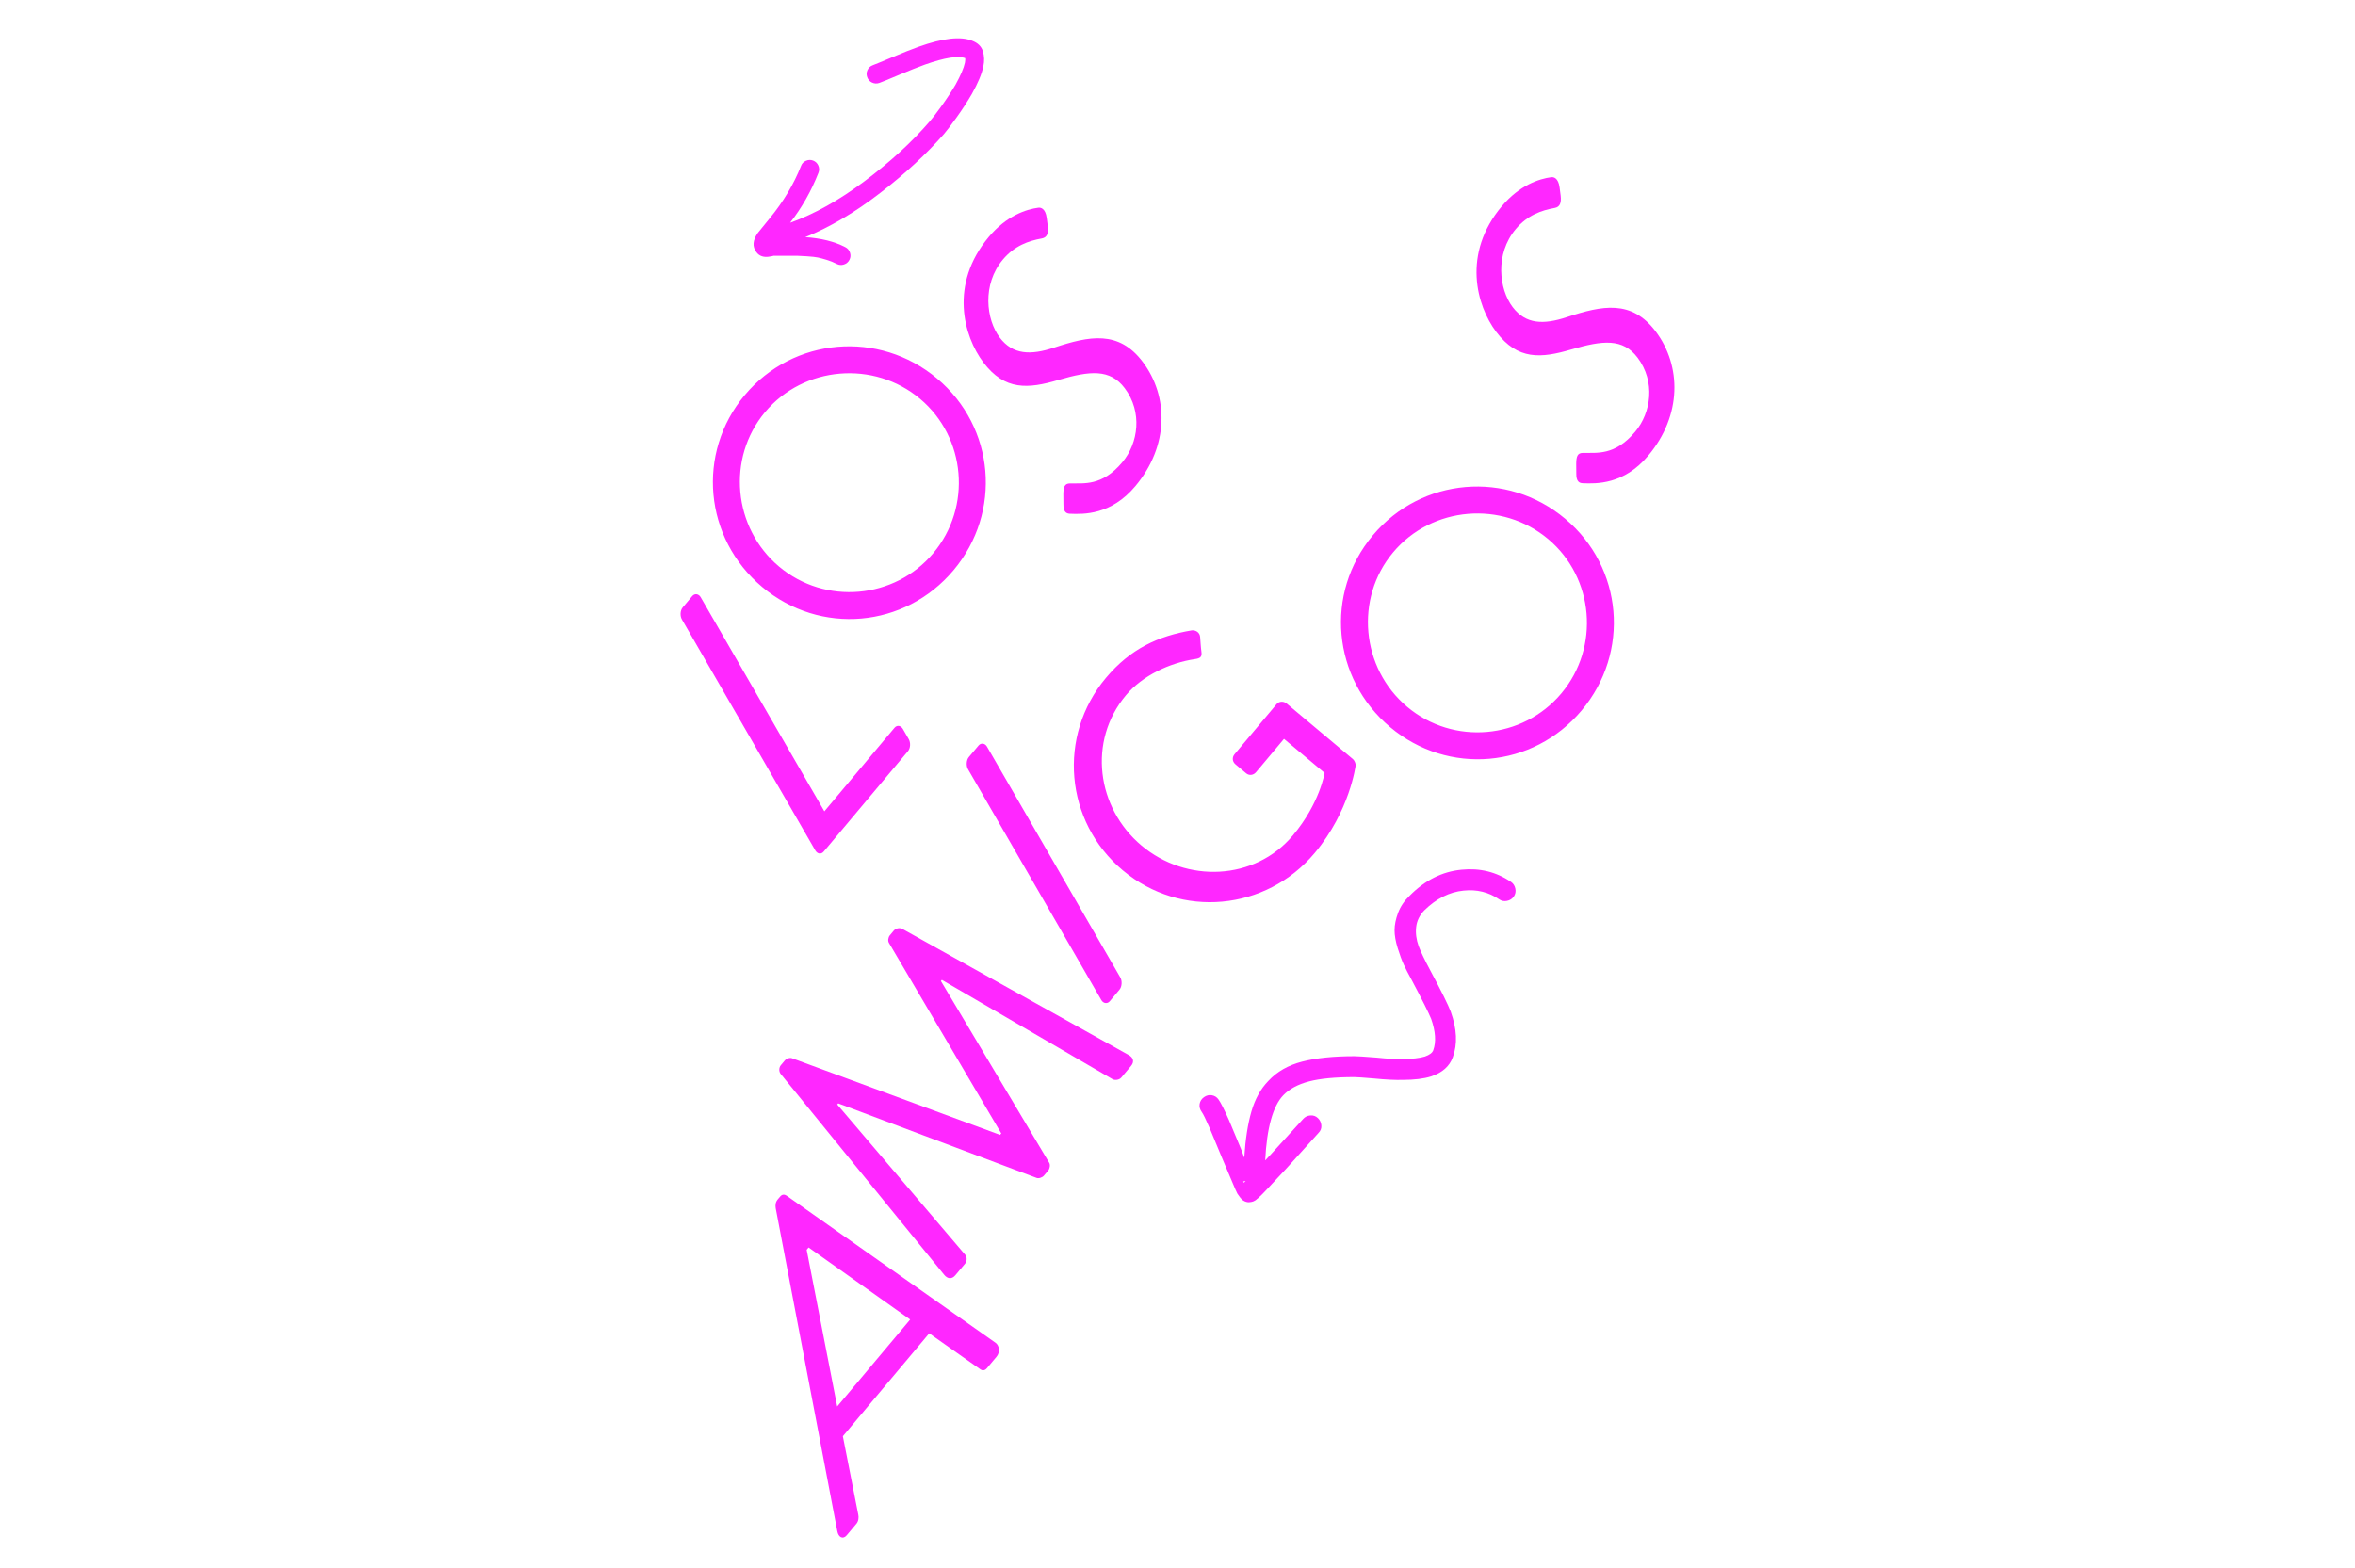 <?xml version="1.0" encoding="UTF-8"?> <!-- Generator: Adobe Illustrator 15.1.0, SVG Export Plug-In . SVG Version: 6.00 Build 0) --> <svg xmlns="http://www.w3.org/2000/svg" xmlns:xlink="http://www.w3.org/1999/xlink" id="Calque_1" x="0px" y="0px" width="500px" height="333px" viewBox="0 0 500 333" xml:space="preserve"> <g> <path fill="#FF27FF" d="M227.115,109.1c2.937,0.125,8.761,0.309,13.928-5.848c7.181-8.558,7.094-19.081,1.583-26.393 c-5.111-6.783-11.315-5.518-18.854-3.032c-4.94,1.638-8.742,1.54-11.521-2.148c-2.879-3.82-3.774-11.254,0.669-16.549 c2.479-2.954,5.436-3.977,8.281-4.493c1.117-0.207,1.437-1.087,1.257-2.624l-0.226-1.731c-0.271-2.052-1.282-2.223-1.739-2.178 c-2.59,0.335-6.768,1.688-10.538,6.182c-8.474,10.097-5.353,21.132-1.185,26.666c4.567,6.06,9.543,5.634,15.957,3.738 c6.671-1.948,10.935-2.404,14.062,1.745c3.822,5.072,2.906,11.664-0.502,15.728c-4.34,5.171-8.23,4.431-11.119,4.5 c-1.167,0.015-1.382,0.771-1.406,2.299l0.018,2.104C225.753,108.724,226.405,109.068,227.115,109.1 M165.424,120.335 c-9.787-8.212-11.197-23.034-2.984-32.823c8.213-9.788,23.106-11.034,32.896-2.82c9.788,8.213,11.024,22.993,2.812,32.782 C189.932,127.262,175.213,128.551,165.424,120.335 M161.809,124.646c12.312,10.331,30.314,8.757,40.646-3.556 c10.333-12.312,8.81-30.375-3.504-40.707c-12.312-10.331-30.488-8.798-40.82,3.515C147.798,96.208,149.497,114.313,161.809,124.646 M173.098,180.602c0.428,0.739,1.227,0.914,1.795,0.236l17.873-21.3c0.567-0.678,0.596-1.837,0.17-2.577l-1.24-2.148 c-0.43-0.74-1.227-0.914-1.795-0.237l-14.877,17.729l-26.256-45.475c-0.427-0.741-1.275-0.853-1.794-0.237l-2.015,2.4 c-0.567,0.678-0.596,1.836-0.169,2.577L173.098,180.602z"></path> <path fill="#FF27FF" d="M336.006,102.621c2.938,0.124,8.765,0.309,13.929-5.848c7.181-8.558,7.094-19.081,1.585-26.393 c-5.113-6.783-11.317-5.518-18.857-3.032c-4.94,1.638-8.739,1.54-11.521-2.148c-2.879-3.82-3.773-11.255,0.668-16.549 c2.479-2.954,5.437-3.977,8.282-4.493c1.117-0.207,1.435-1.087,1.257-2.624l-0.226-1.731c-0.273-2.053-1.283-2.223-1.742-2.179 c-2.587,0.336-6.766,1.688-10.535,6.183c-8.473,10.097-5.353,21.132-1.184,26.665c4.567,6.061,9.541,5.634,15.957,3.739 c6.67-1.949,10.934-2.404,14.062,1.745c3.821,5.072,2.906,11.664-0.504,15.727c-4.339,5.171-8.229,4.432-11.12,4.5 c-1.166,0.015-1.38,0.771-1.404,2.301l0.019,2.104C334.645,102.244,335.297,102.591,336.006,102.621 M298.775,150.117 c-9.79-8.214-11.198-23.035-2.985-32.824c8.213-9.788,23.106-11.033,32.895-2.82c9.789,8.214,11.024,22.992,2.812,32.781 C323.282,157.042,308.563,158.331,298.775,150.117 M295.159,154.428c12.312,10.329,30.313,8.756,40.646-3.557 c10.331-12.313,8.809-30.375-3.504-40.707c-12.312-10.331-30.49-8.799-40.82,3.515 C281.149,125.991,282.848,144.097,295.159,154.428 M238.382,184.834c12.312,10.331,30.416,8.632,40.748-3.68 c7.491-8.926,8.695-18.614,8.695-18.614c0.022-0.4-0.262-1.061-0.571-1.319l-14.098-11.829c-0.616-0.517-1.582-0.489-2.1,0.125 l-8.938,10.652c-0.567,0.676-0.487,1.582,0.188,2.15l2.277,1.912c0.616,0.517,1.522,0.436,2.091-0.24l5.938-7.08l8.621,7.232 c0,0-1.03,6.479-6.713,13.25c-8.163,9.728-22.673,10.143-32.151,2.187c-9.544-8.006-11.471-22.213-3.309-31.939 c3.46-4.125,9.212-6.852,14.616-7.668c1.185-0.16,1.556-0.478,1.405-1.547c-0.141-0.96-0.188-2.153-0.275-3.172 c-0.08-0.906-0.871-1.465-1.776-1.386c-7.082,1.191-13.008,3.876-18.226,10.094C224.474,156.275,226.067,174.503,238.382,184.834 M233.833,212.393c0.426,0.74,1.275,0.854,1.793,0.237l2.065-2.465c0.517-0.613,0.598-1.834,0.17-2.574l-28.309-49.03 c-0.429-0.74-1.276-0.854-1.794-0.237l-2.065,2.463c-0.519,0.616-0.598,1.836-0.17,2.576L233.833,212.393z M200.43,270.695 c0.709,0.906,1.635,1.055,2.408,0.131l2.064-2.463c0.414-0.492,0.449-1.409,0.068-1.831l-27.209-31.958 c0.053-0.064,0.154-0.186,0.206-0.247l42.114,15.825c0.472,0.187,1.244-0.11,1.555-0.479l0.931-1.109 c0.31-0.369,0.466-1.182,0.2-1.614l-22.998-38.603c0.051-0.062,0.153-0.185,0.205-0.246l36.301,21.125 c0.536,0.236,1.38,0.107,1.793-0.385l2.064-2.462c0.775-0.925,0.47-1.812-0.546-2.349l-48.034-26.773 c-0.596-0.291-1.38-0.105-1.791,0.385l-0.826,0.986c-0.362,0.43-0.469,1.182-0.201,1.613l23.849,40.469 c-0.104,0.124-0.155,0.186-0.258,0.307l-44.15-16.272c-0.473-0.187-1.192,0.048-1.555,0.479l-0.827,0.983 c-0.413,0.492-0.457,1.294-0.068,1.831L200.43,270.695z M177.748,298.698l-6.482-33.281l0.411-0.49 c7.192,5.056,14.375,10.248,21.568,15.306L177.748,298.698z M179.764,326.052l2.065-2.462c0.465-0.554,0.519-1.367,0.407-1.859 l-3.284-16.717l18.338-21.854l10.879,7.665c0.317,0.246,0.883,0.322,1.348-0.231l2.066-2.463c0.775-0.923,0.633-2.379-0.234-2.974 l-44.376-31.252c-0.412-0.26-0.885-0.322-1.35,0.23l-0.518,0.615c-0.465,0.555-0.51,1.232-0.406,1.859l13.074,68.562 C178.02,326.507,178.986,326.977,179.764,326.052"></path> <path fill="#FF27FF" d="M179.197,56.168c0.527-0.177,0.914-0.51,1.16-1.002s0.281-1.002,0.104-1.529 c-0.176-0.527-0.51-0.914-1.002-1.16c-2.319-1.195-5.149-1.898-8.489-2.109c5.272-2.145,10.572-5.273,15.899-9.386 c5.325-4.113,9.851-8.298,13.577-12.551c0.598-0.703,1.486-1.872,2.662-3.506c1.18-1.635,2.26-3.295,3.242-4.984 c1.302-2.318,2.11-4.27,2.428-5.852c0.244-1.125,0.211-2.197-0.105-3.217s-1.073-1.758-2.269-2.215 c-2.427-0.983-6.204-0.562-11.337,1.266c-1.478,0.527-3.34,1.266-5.59,2.215c-2.25,0.949-3.639,1.521-4.166,1.714 c-0.526,0.192-0.904,0.536-1.134,1.028c-0.229,0.493-0.245,1.002-0.052,1.528c0.191,0.528,0.536,0.904,1.025,1.134 c0.494,0.229,1.002,0.255,1.531,0.08c0.42-0.141,1.879-0.738,4.375-1.793c2.182-0.914,3.957-1.617,5.326-2.11 c4.186-1.476,7.032-1.932,8.542-1.37c0.035,0.177,0.019,0.492-0.052,0.949c-0.246,1.159-0.914,2.725-2.004,4.693 c-0.914,1.545-1.926,3.084-3.033,4.614c-1.105,1.528-1.924,2.592-2.451,3.188c-3.762,4.359-8.357,8.578-13.789,12.656 c-5.432,4.077-10.713,7.03-15.847,8.859c2.497-3.199,4.501-6.733,6.013-10.6c0.211-0.527,0.202-1.047-0.025-1.556 c-0.229-0.51-0.598-0.861-1.108-1.055c-0.509-0.193-1.019-0.176-1.528,0.053c-0.509,0.229-0.853,0.588-1.027,1.081 c-1.547,3.902-3.762,7.61-6.646,11.127c-1.616,2.004-2.46,3.04-2.53,3.11c-1.09,1.547-1.195,2.9-0.316,4.061 c0.634,0.879,1.602,1.194,2.9,0.949c0.176-0.036,0.324-0.062,0.447-0.079c0.124-0.018,0.193-0.036,0.211-0.053 c0.02-0.018,0.045-0.026,0.079-0.026h0.054h2.426h2.584c0.281,0,0.958,0.035,2.029,0.105c1.073,0.07,1.854,0.158,2.347,0.264 c0.493,0.105,1.116,0.271,1.872,0.501c0.757,0.229,1.469,0.519,2.137,0.87C178.16,56.309,178.671,56.343,179.197,56.168"></path> <path fill="#FF27FF" d="M254.701,234.449c0.1-0.594,0.407-1.075,0.926-1.444c0.52-0.371,1.073-0.506,1.665-0.407 c0.592,0.1,1.062,0.395,1.406,0.889c0.495,0.689,1.233,2.146,2.221,4.369l2.592,6.218l0.666,1.776 c0.246-3.899,0.753-7.17,1.521-9.811c0.766-2.641,1.96-4.8,3.589-6.477c1.827-1.976,4.22-3.345,7.181-4.108 c2.96-0.767,6.66-1.146,11.104-1.146c0.591,0,2.146,0.099,4.661,0.295c2.322,0.246,4.174,0.345,5.554,0.297 c2.023,0,3.603-0.176,4.738-0.521c0.985-0.346,1.577-0.789,1.774-1.331c0.642-1.775,0.494-3.998-0.443-6.664 c-0.492-1.23-1.852-3.947-4.071-8.142c-0.74-1.333-1.321-2.457-1.739-3.369c-0.419-0.915-0.852-2.086-1.296-3.517 c-0.444-1.433-0.665-2.702-0.665-3.812c0-1.112,0.246-2.332,0.74-3.667c0.492-1.33,1.308-2.541,2.438-3.627 c3.262-3.305,6.937-5.156,11.031-5.55c3.897-0.396,7.402,0.469,10.512,2.59c0.492,0.345,0.803,0.826,0.925,1.442 c0.123,0.619,0.013,1.173-0.332,1.668c-0.347,0.492-0.825,0.801-1.443,0.924c-0.618,0.126-1.175,0.014-1.666-0.331 c-2.221-1.53-4.737-2.147-7.551-1.853c-3.012,0.295-5.799,1.705-8.366,4.219c-0.985,1.039-1.554,2.209-1.702,3.519 c-0.146,1.308,0.026,2.652,0.521,4.034c0.44,1.186,1.282,2.938,2.518,5.256c2.321,4.342,3.751,7.229,4.293,8.661 c1.33,3.7,1.479,6.933,0.444,9.696c-0.691,1.926-2.223,3.283-4.59,4.072c-1.579,0.494-3.575,0.739-5.997,0.739 c-1.577,0.048-3.602-0.049-6.068-0.294c-2.322-0.199-3.728-0.298-4.221-0.298c-4.098,0-7.316,0.31-9.662,0.926 c-2.342,0.615-4.156,1.593-5.44,2.925c-2.22,2.318-3.502,6.932-3.849,13.842l1.11-1.183l6.956-7.626 c0.396-0.443,0.903-0.691,1.521-0.74c0.62-0.05,1.146,0.137,1.592,0.557c0.442,0.42,0.69,0.938,0.739,1.555 s-0.146,1.148-0.591,1.592l-6.886,7.625l-4.221,4.516c-0.64,0.689-1.134,1.186-1.479,1.479c-0.196,0.197-0.37,0.347-0.519,0.445 c-0.147,0.147-0.272,0.245-0.371,0.295l-0.147,0.075c-0.147,0.099-0.345,0.174-0.594,0.223c-0.245,0.05-0.49,0.075-0.737,0.075 c-0.493-0.052-0.938-0.248-1.333-0.593c-0.148-0.147-0.296-0.321-0.443-0.52c-0.146-0.199-0.321-0.443-0.52-0.74 c-0.246-0.492-0.542-1.16-0.889-1.998c-0.344-0.791-1.158-2.715-2.442-5.772l-2.518-6.072c-0.839-1.925-1.405-3.083-1.702-3.479 C254.751,235.605,254.604,235.04,254.701,234.449 M263.954,250.956l0.147,0.224l0.074-0.076l0.148-0.146l0.146-0.146 C264.128,250.857,263.954,250.907,263.954,250.956"></path> </g> </svg> 